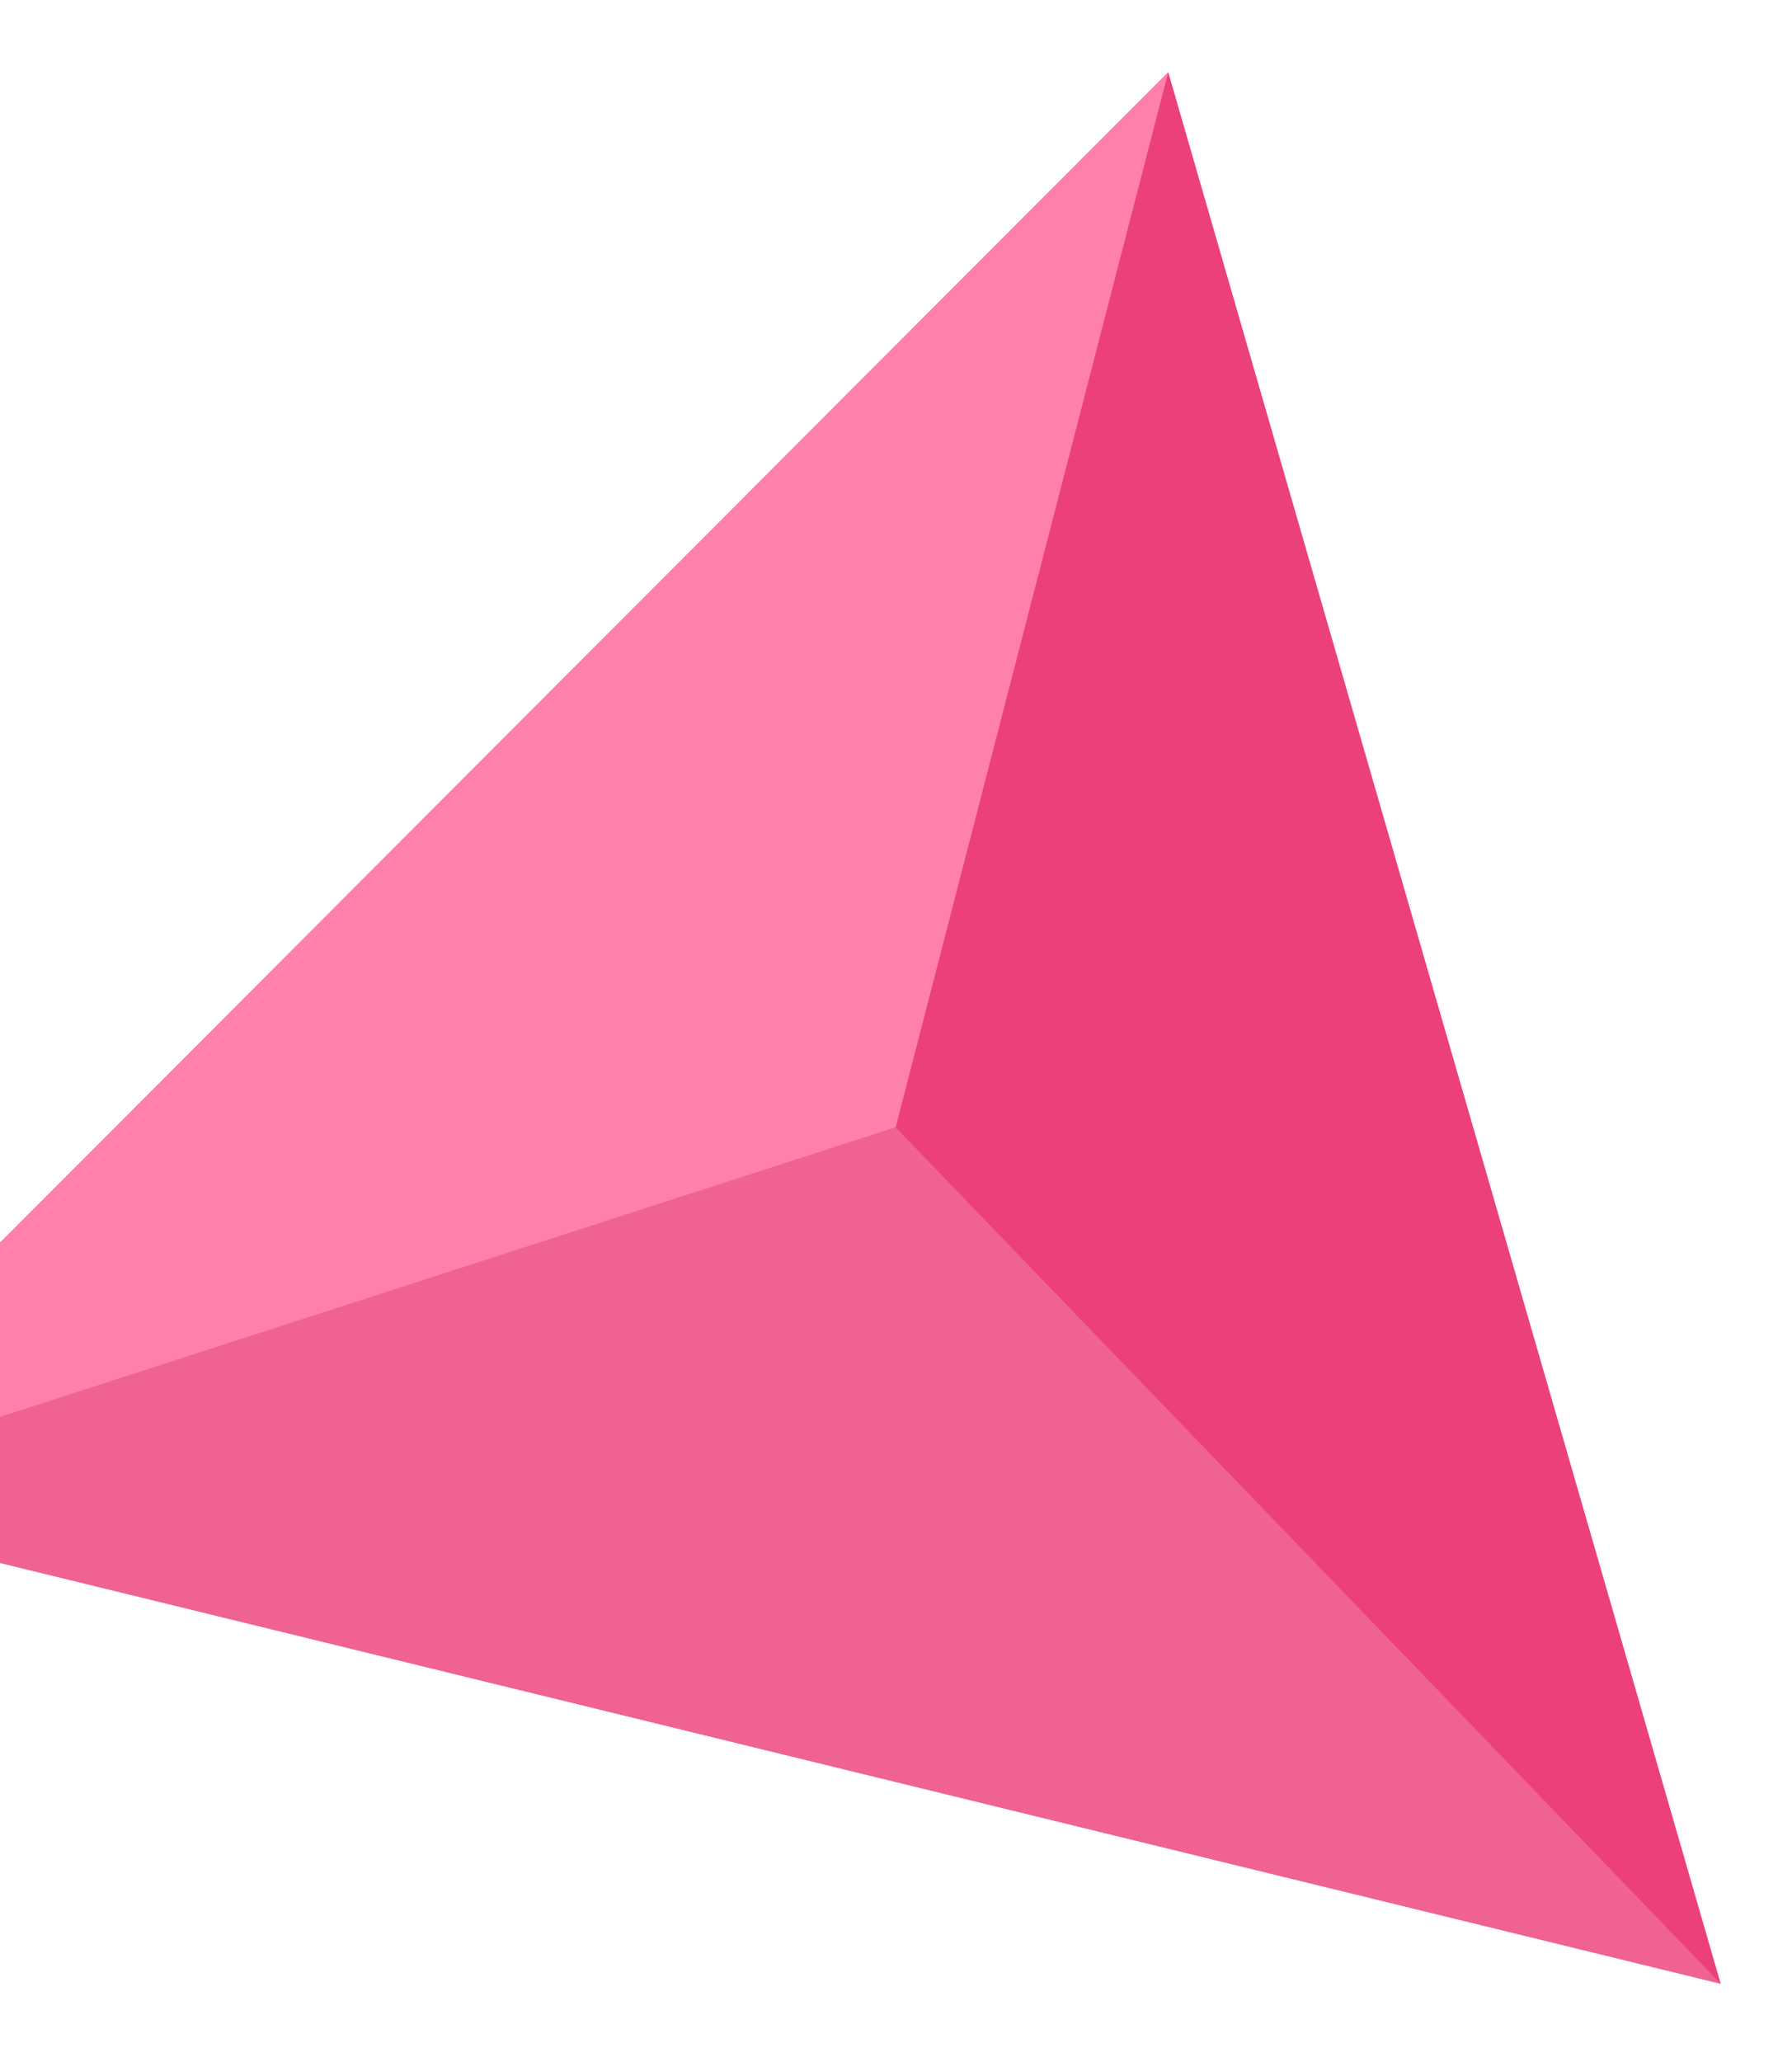 <svg width="160" height="184" viewBox="0 0 160 184" fill="none" xmlns="http://www.w3.org/2000/svg">
<g filter="url(#filter0_d_23_732)">
<path d="M-25.923 130.858L150.632 174.013L101.308 3.443L-25.923 130.858Z" fill="#EC407A"/>
<path d="M150.632 174.013L76.969 97.6L-25.923 130.858L150.632 174.013Z" fill="#F06292"/>
<path d="M101.308 3.443L76.969 97.6L-25.923 130.858L101.308 3.443Z" fill="#FF80AB"/>
</g>
<defs>
<filter id="filter0_d_23_732" x="-28.923" y="0.443" width="188.555" height="182.57" filterUnits="userSpaceOnUse" color-interpolation-filters="sRGB">
<feFlood flood-opacity="0" result="BackgroundImageFix"/>
<feColorMatrix in="SourceAlpha" type="matrix" values="0 0 0 0 0 0 0 0 0 0 0 0 0 0 0 0 0 0 127 0" result="hardAlpha"/>
<feOffset dx="3" dy="3"/>
<feGaussianBlur stdDeviation="3"/>
<feColorMatrix type="matrix" values="0 0 0 0 0.565 0 0 0 0 0.643 0 0 0 0 0.682 0 0 0 0.75 0"/>
<feBlend mode="normal" in2="BackgroundImageFix" result="effect1_dropShadow_23_732"/>
<feBlend mode="normal" in="SourceGraphic" in2="effect1_dropShadow_23_732" result="shape"/>
</filter>
</defs>
</svg>
